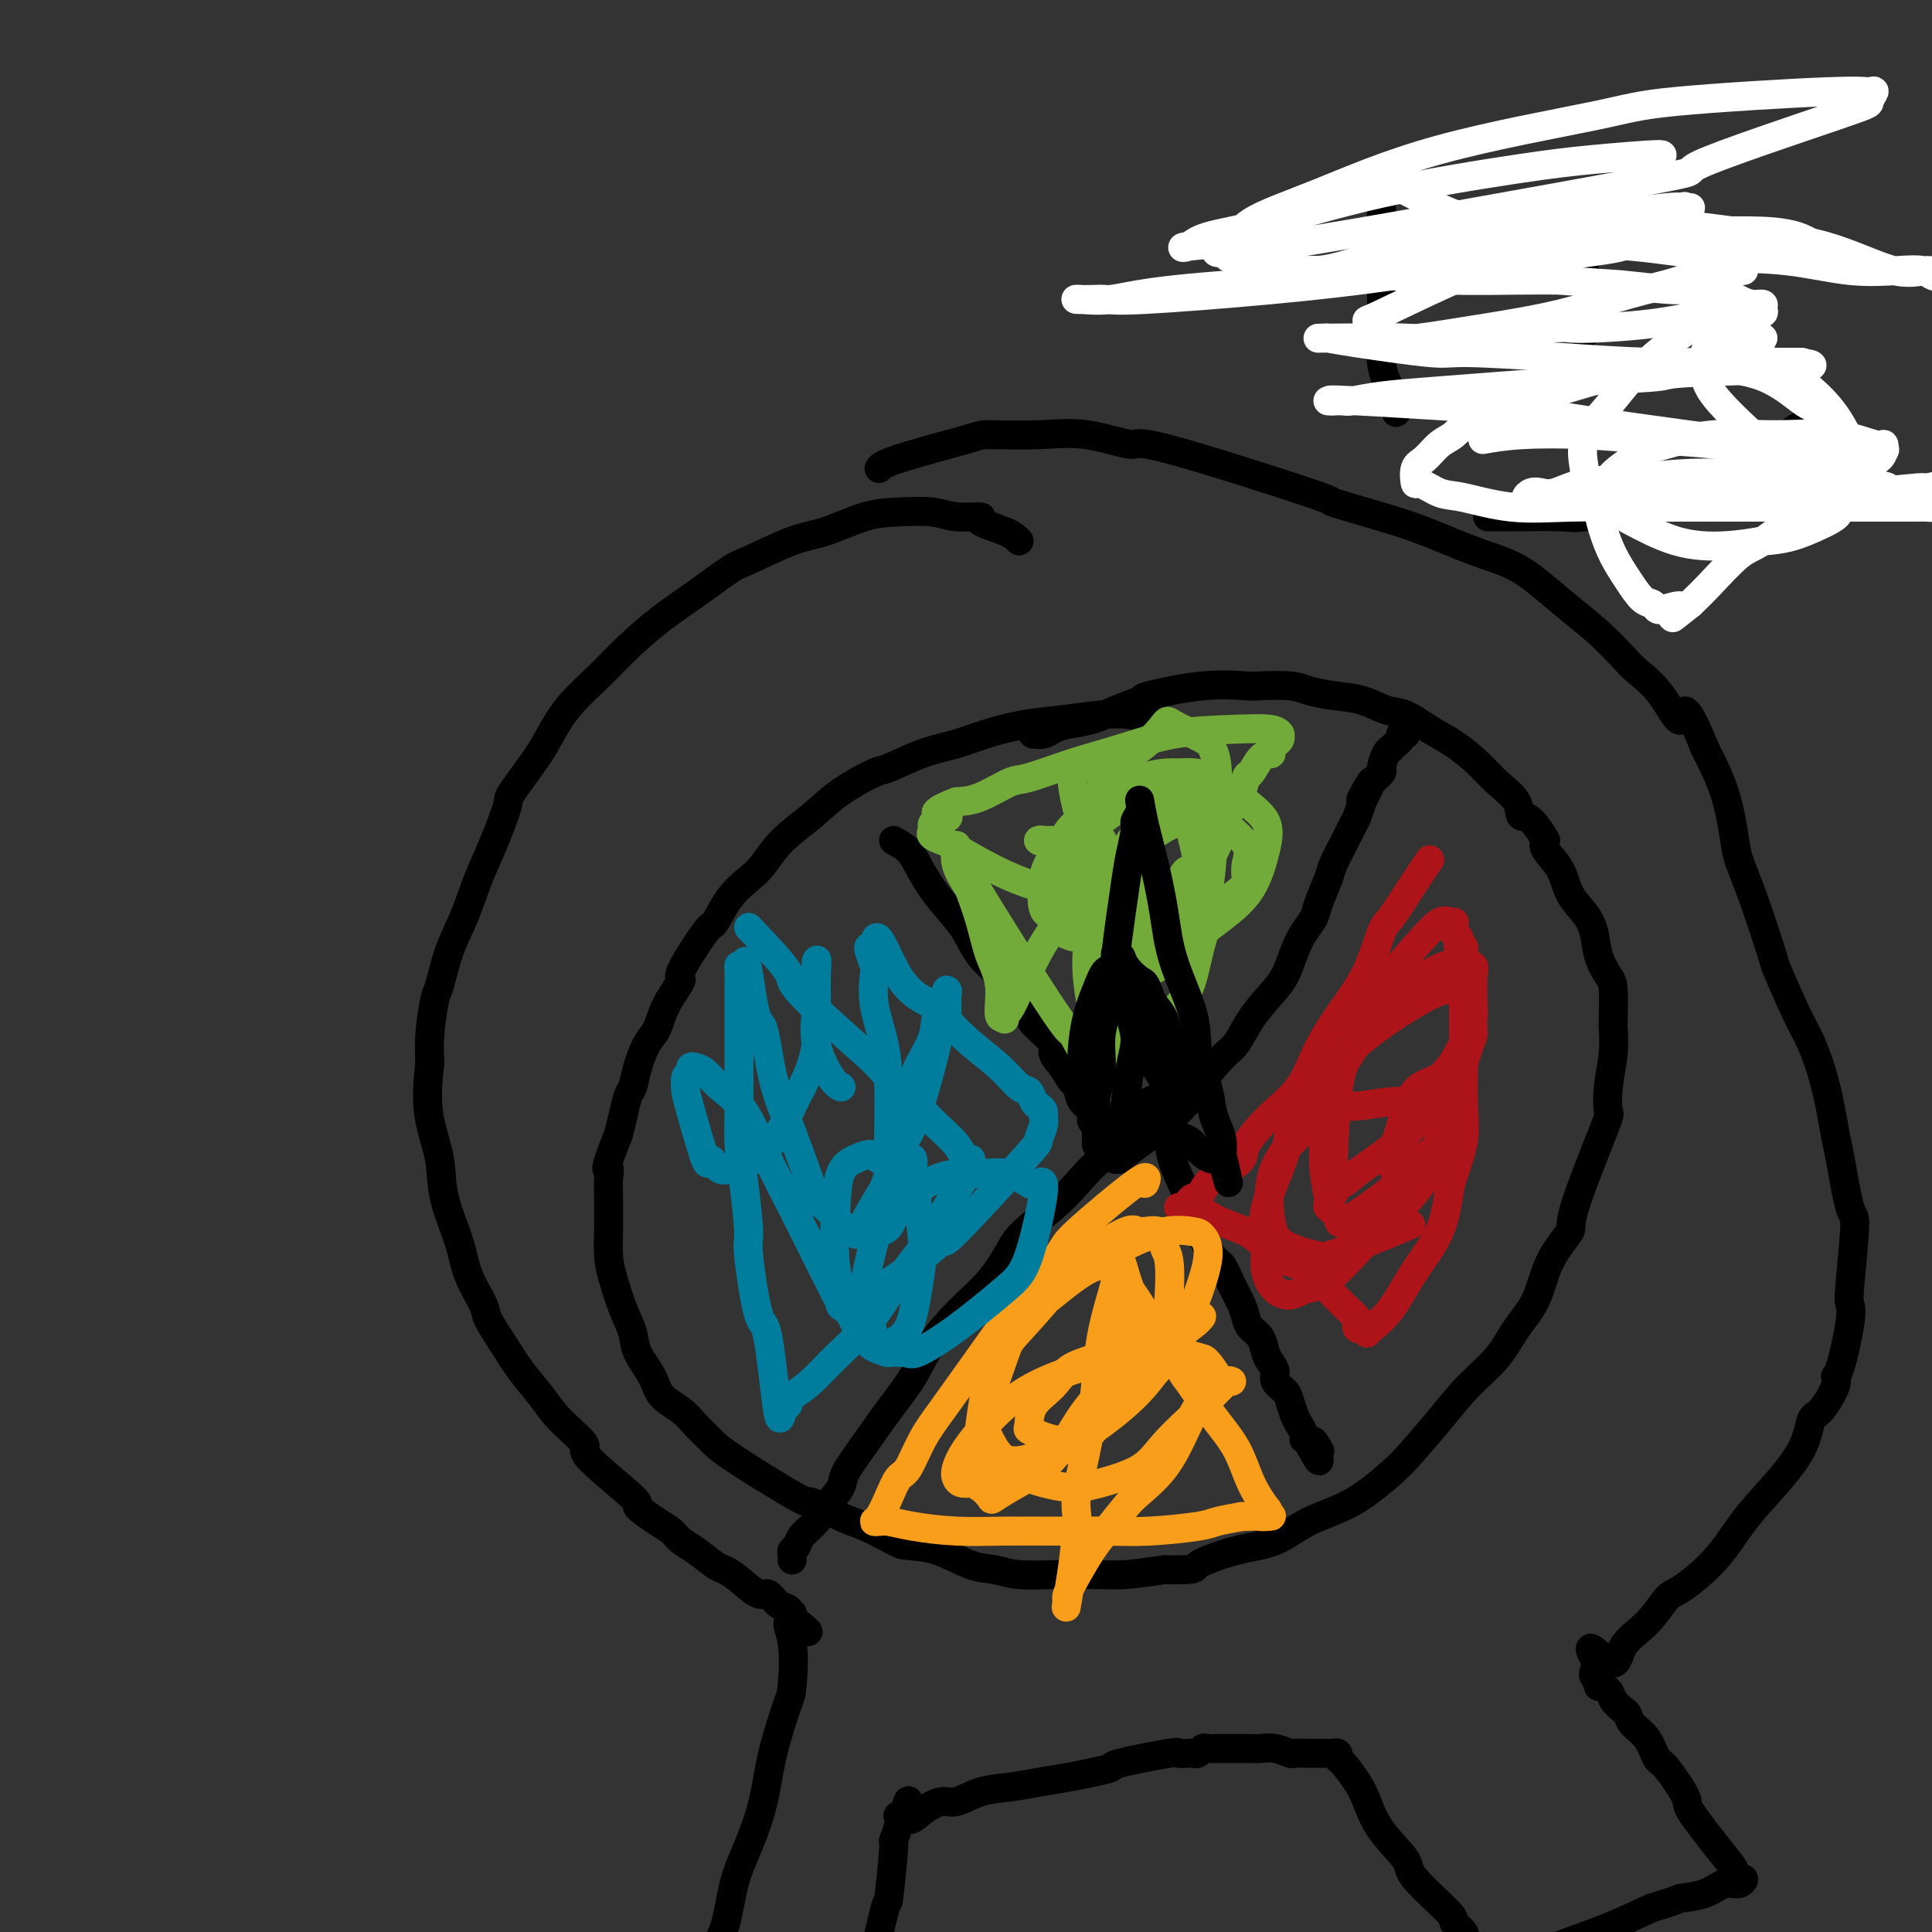 <svg viewBox='0 0 400 400' version='1.1' xmlns='http://www.w3.org/2000/svg' xmlns:xlink='http://www.w3.org/1999/xlink'><rect x="0" y="0" width="400" height="400" fill="#333333" stroke="none"/><g fill='none' stroke='#000000' stroke-width='6' stroke-linecap='round' stroke-linejoin='round'><path d='M241,150c-1.211,-0.451 -2.422,-0.902 -3,-1c-0.578,-0.098 -0.525,0.158 -1,0c-0.475,-0.158 -1.480,-0.730 -3,-1c-1.520,-0.270 -3.556,-0.238 -6,0c-2.444,0.238 -5.298,0.681 -8,1c-2.702,0.319 -5.253,0.513 -8,1c-2.747,0.487 -5.690,1.266 -8,2c-2.310,0.734 -3.985,1.423 -6,2c-2.015,0.577 -4.368,1.041 -7,2c-2.632,0.959 -5.544,2.411 -7,3c-1.456,0.589 -1.457,0.314 -3,1c-1.543,0.686 -4.628,2.332 -7,4c-2.372,1.668 -4.031,3.357 -6,5c-1.969,1.643 -4.247,3.240 -6,5c-1.753,1.760 -2.980,3.683 -4,5c-1.020,1.317 -1.834,2.028 -3,3c-1.166,0.972 -2.684,2.204 -4,4c-1.316,1.796 -2.429,4.156 -3,5c-0.571,0.844 -0.600,0.173 -2,2c-1.400,1.827 -4.171,6.153 -5,8c-0.829,1.847 0.283,1.214 0,2c-0.283,0.786 -1.959,2.991 -3,5c-1.041,2.009 -1.445,3.821 -2,5c-0.555,1.179 -1.262,1.725 -2,3c-0.738,1.275 -1.507,3.278 -2,5c-0.493,1.722 -0.709,3.163 -1,4c-0.291,0.837 -0.655,1.072 -1,2c-0.345,0.928 -0.670,2.551 -1,4c-0.330,1.449 -0.665,2.725 -1,4'/><path d='M128,235c-3.238,8.021 -2.331,7.073 -2,7c0.331,-0.073 0.088,0.728 0,2c-0.088,1.272 -0.021,3.017 0,5c0.021,1.983 -0.003,4.206 0,5c0.003,0.794 0.032,0.158 0,1c-0.032,0.842 -0.127,3.161 0,5c0.127,1.839 0.475,3.198 1,5c0.525,1.802 1.227,4.047 2,6c0.773,1.953 1.617,3.614 2,5c0.383,1.386 0.304,2.495 1,4c0.696,1.505 2.168,3.404 3,5c0.832,1.596 1.024,2.890 2,4c0.976,1.110 2.736,2.036 4,3c1.264,0.964 2.032,1.965 3,3c0.968,1.035 2.135,2.105 3,3c0.865,0.895 1.429,1.614 5,4c3.571,2.386 10.151,6.440 13,8c2.849,1.560 1.968,0.628 3,1c1.032,0.372 3.978,2.048 6,3c2.022,0.952 3.121,1.180 5,2c1.879,0.820 4.540,2.233 6,3c1.460,0.767 1.720,0.889 3,1c1.280,0.111 3.579,0.212 6,1c2.421,0.788 4.963,2.264 7,3c2.037,0.736 3.569,0.733 5,1c1.431,0.267 2.760,0.804 5,1c2.240,0.196 5.390,0.050 7,0c1.610,-0.050 1.679,-0.003 3,0c1.321,0.003 3.894,-0.038 6,0c2.106,0.038 3.745,0.154 6,0c2.255,-0.154 5.128,-0.577 8,-1'/><path d='M241,325c7.396,0.092 5.885,-0.177 7,-1c1.115,-0.823 4.854,-2.198 8,-3c3.146,-0.802 5.697,-1.030 8,-2c2.303,-0.970 4.358,-2.683 7,-4c2.642,-1.317 5.870,-2.237 9,-4c3.130,-1.763 6.161,-4.367 8,-6c1.839,-1.633 2.487,-2.294 4,-4c1.513,-1.706 3.893,-4.455 6,-7c2.107,-2.545 3.941,-4.885 6,-7c2.059,-2.115 4.343,-4.007 6,-6c1.657,-1.993 2.687,-4.089 4,-6c1.313,-1.911 2.909,-3.637 4,-6c1.091,-2.363 1.676,-5.362 3,-8c1.324,-2.638 3.387,-4.916 4,-6c0.613,-1.084 -0.224,-0.974 1,-5c1.224,-4.026 4.510,-12.190 6,-16c1.490,-3.810 1.184,-3.268 1,-4c-0.184,-0.732 -0.245,-2.738 0,-5c0.245,-2.262 0.796,-4.779 1,-7c0.204,-2.221 0.062,-4.147 0,-5c-0.062,-0.853 -0.043,-0.633 0,-2c0.043,-1.367 0.112,-4.322 0,-6c-0.112,-1.678 -0.404,-2.079 -1,-3c-0.596,-0.921 -1.495,-2.364 -2,-4c-0.505,-1.636 -0.616,-3.467 -1,-5c-0.384,-1.533 -1.042,-2.767 -2,-4c-0.958,-1.233 -2.215,-2.465 -3,-4c-0.785,-1.535 -1.096,-3.375 -2,-5c-0.904,-1.625 -2.401,-3.036 -3,-4c-0.599,-0.964 -0.299,-1.482 0,-2'/><path d='M320,174c-3.290,-5.798 -4.514,-4.792 -5,-5c-0.486,-0.208 -0.232,-1.630 -1,-3c-0.768,-1.370 -2.558,-2.690 -4,-4c-1.442,-1.310 -2.538,-2.612 -4,-4c-1.462,-1.388 -3.292,-2.862 -5,-4c-1.708,-1.138 -3.295,-1.940 -5,-3c-1.705,-1.060 -3.527,-2.378 -5,-3c-1.473,-0.622 -2.596,-0.549 -4,-1c-1.404,-0.451 -3.087,-1.427 -5,-2c-1.913,-0.573 -4.055,-0.741 -6,-1c-1.945,-0.259 -3.693,-0.607 -5,-1c-1.307,-0.393 -2.173,-0.830 -4,-1c-1.827,-0.170 -4.615,-0.071 -6,0c-1.385,0.071 -1.367,0.116 -3,0c-1.633,-0.116 -4.918,-0.392 -9,0c-4.082,0.392 -8.963,1.453 -11,2c-2.037,0.547 -1.231,0.580 -2,1c-0.769,0.420 -3.112,1.227 -5,2c-1.888,0.773 -3.322,1.514 -5,2c-1.678,0.486 -3.599,0.719 -5,1c-1.401,0.281 -2.283,0.611 -3,1c-0.717,0.389 -1.270,0.835 -2,1c-0.730,0.165 -1.637,0.047 -2,0c-0.363,-0.047 -0.181,-0.024 0,0'/><path d='M185,174c1.105,0.623 2.211,1.246 3,2c0.789,0.754 1.263,1.640 2,3c0.737,1.360 1.737,3.196 3,5c1.263,1.804 2.788,3.577 4,5c1.212,1.423 2.112,2.497 3,4c0.888,1.503 1.765,3.436 3,5c1.235,1.564 2.830,2.758 4,4c1.170,1.242 1.916,2.530 3,4c1.084,1.470 2.506,3.120 3,4c0.494,0.880 0.058,0.989 1,2c0.942,1.011 3.261,2.923 4,4c0.739,1.077 -0.102,1.318 0,2c0.102,0.682 1.145,1.807 2,3c0.855,1.193 1.520,2.456 2,3c0.480,0.544 0.774,0.369 1,1c0.226,0.631 0.386,2.067 1,3c0.614,0.933 1.684,1.363 2,2c0.316,0.637 -0.123,1.480 0,2c0.123,0.520 0.807,0.716 1,1c0.193,0.284 -0.106,0.654 0,1c0.106,0.346 0.617,0.667 1,1c0.383,0.333 0.639,0.677 1,1c0.361,0.323 0.828,0.625 1,1c0.172,0.375 0.049,0.821 0,1c-0.049,0.179 -0.025,0.089 0,0'/><path d='M230,238c2.084,3.359 1.294,0.757 1,0c-0.294,-0.757 -0.092,0.332 0,1c0.092,0.668 0.074,0.917 0,1c-0.074,0.083 -0.205,0.000 0,0c0.205,-0.000 0.745,0.081 1,0c0.255,-0.081 0.225,-0.325 1,-1c0.775,-0.675 2.353,-1.781 4,-3c1.647,-1.219 3.361,-2.551 5,-4c1.639,-1.449 3.204,-3.016 4,-4c0.796,-0.984 0.825,-1.386 2,-3c1.175,-1.614 3.498,-4.440 5,-6c1.502,-1.560 2.184,-1.855 3,-3c0.816,-1.145 1.765,-3.139 3,-5c1.235,-1.861 2.755,-3.590 4,-5c1.245,-1.410 2.216,-2.500 3,-4c0.784,-1.500 1.380,-3.410 2,-5c0.620,-1.590 1.265,-2.861 2,-4c0.735,-1.139 1.562,-2.145 2,-3c0.438,-0.855 0.488,-1.560 1,-3c0.512,-1.440 1.485,-3.617 2,-5c0.515,-1.383 0.572,-1.973 1,-3c0.428,-1.027 1.228,-2.492 2,-4c0.772,-1.508 1.515,-3.060 2,-4c0.485,-0.940 0.710,-1.269 1,-2c0.290,-0.731 0.645,-1.866 1,-3'/><path d='M282,166c3.969,-7.925 0.891,-2.737 0,-1c-0.891,1.737 0.405,0.024 1,-1c0.595,-1.024 0.489,-1.361 1,-2c0.511,-0.639 1.639,-1.582 2,-2c0.361,-0.418 -0.044,-0.311 0,-1c0.044,-0.689 0.538,-2.173 1,-3c0.462,-0.827 0.893,-0.996 1,-1c0.107,-0.004 -0.111,0.157 0,0c0.111,-0.157 0.552,-0.630 1,-1c0.448,-0.370 0.905,-0.635 1,-1c0.095,-0.365 -0.170,-0.830 0,-1c0.170,-0.170 0.777,-0.046 1,0c0.223,0.046 0.064,0.013 0,0c-0.064,-0.013 -0.032,-0.007 0,0'/><path d='M231,240c-0.810,-0.449 -1.619,-0.899 -3,0c-1.381,0.899 -3.333,3.145 -5,5c-1.667,1.855 -3.049,3.319 -5,5c-1.951,1.681 -4.472,3.578 -6,5c-1.528,1.422 -2.063,2.370 -3,4c-0.937,1.630 -2.276,3.942 -4,6c-1.724,2.058 -3.832,3.861 -6,6c-2.168,2.139 -4.396,4.614 -6,7c-1.604,2.386 -2.585,4.682 -4,7c-1.415,2.318 -3.265,4.658 -5,7c-1.735,2.342 -3.356,4.685 -5,7c-1.644,2.315 -3.313,4.602 -4,6c-0.687,1.398 -0.393,1.908 -1,3c-0.607,1.092 -2.114,2.765 -3,4c-0.886,1.235 -1.152,2.032 -2,3c-0.848,0.968 -2.280,2.105 -3,3c-0.720,0.895 -0.729,1.546 -1,2c-0.271,0.454 -0.805,0.709 -1,1c-0.195,0.291 -0.053,0.617 0,1c0.053,0.383 0.015,0.824 0,1c-0.015,0.176 -0.008,0.088 0,0'/><path d='M242,234c-0.033,0.455 -0.066,0.910 0,2c0.066,1.090 0.230,2.814 1,5c0.770,2.186 2.145,4.832 3,7c0.855,2.168 1.188,3.858 2,6c0.812,2.142 2.102,4.738 3,6c0.898,1.262 1.406,1.192 2,2c0.594,0.808 1.276,2.495 2,4c0.724,1.505 1.489,2.830 2,4c0.511,1.170 0.766,2.186 1,3c0.234,0.814 0.445,1.425 1,2c0.555,0.575 1.453,1.112 2,2c0.547,0.888 0.742,2.125 1,3c0.258,0.875 0.580,1.388 1,2c0.420,0.612 0.939,1.322 1,2c0.061,0.678 -0.335,1.322 0,2c0.335,0.678 1.400,1.389 2,2c0.600,0.611 0.734,1.120 1,2c0.266,0.880 0.663,2.130 1,3c0.337,0.870 0.612,1.361 1,2c0.388,0.639 0.888,1.425 1,2c0.112,0.575 -0.166,0.938 0,1c0.166,0.062 0.775,-0.175 1,0c0.225,0.175 0.064,0.764 0,1c-0.064,0.236 -0.032,0.118 0,0'/><path d='M271,299c3.726,6.905 1.542,1.667 1,0c-0.542,-1.667 0.560,0.238 1,1c0.440,0.762 0.220,0.381 0,0'/></g>
<g fill='none' stroke='#73AB3A' stroke-width='6' stroke-linecap='round' stroke-linejoin='round'><path d='M225,159c-0.680,-0.056 -1.361,-0.112 -2,0c-0.639,0.112 -1.238,0.393 -1,3c0.238,2.607 1.313,7.540 3,11c1.687,3.460 3.984,5.446 5,7c1.016,1.554 0.749,2.674 2,4c1.251,1.326 4.020,2.857 6,4c1.980,1.143 3.172,1.898 5,2c1.828,0.102 4.293,-0.450 6,-1c1.707,-0.550 2.658,-1.097 4,-2c1.342,-0.903 3.077,-2.162 4,-3c0.923,-0.838 1.034,-1.255 1,-2c-0.034,-0.745 -0.212,-1.816 0,-3c0.212,-1.184 0.815,-2.479 0,-4c-0.815,-1.521 -3.048,-3.268 -5,-5c-1.952,-1.732 -3.623,-3.450 -6,-4c-2.377,-0.550 -5.459,0.068 -8,0c-2.541,-0.068 -4.541,-0.822 -7,0c-2.459,0.822 -5.379,3.219 -7,4c-1.621,0.781 -1.945,-0.053 -3,1c-1.055,1.053 -2.841,3.991 -4,6c-1.159,2.009 -1.690,3.087 -2,5c-0.310,1.913 -0.400,4.662 0,6c0.400,1.338 1.289,1.265 2,2c0.711,0.735 1.242,2.280 2,3c0.758,0.720 1.743,0.617 3,1c1.257,0.383 2.788,1.252 5,1c2.212,-0.252 5.106,-1.626 8,-3'/><path d='M236,192c4.235,-1.941 8.322,-5.795 11,-9c2.678,-3.205 3.948,-5.763 5,-8c1.052,-2.237 1.887,-4.154 2,-6c0.113,-1.846 -0.497,-3.619 -1,-5c-0.503,-1.381 -0.900,-2.368 -2,-3c-1.100,-0.632 -2.902,-0.910 -4,-1c-1.098,-0.090 -1.491,0.006 -3,0c-1.509,-0.006 -4.135,-0.115 -7,1c-2.865,1.115 -5.968,3.452 -8,6c-2.032,2.548 -2.992,5.306 -4,8c-1.008,2.694 -2.063,5.324 -2,8c0.063,2.676 1.244,5.397 2,7c0.756,1.603 1.088,2.086 2,3c0.912,0.914 2.405,2.258 4,3c1.595,0.742 3.291,0.880 5,1c1.709,0.120 3.431,0.221 5,0c1.569,-0.221 2.984,-0.764 5,-2c2.016,-1.236 4.632,-3.164 7,-5c2.368,-1.836 4.489,-3.580 6,-6c1.511,-2.420 2.411,-5.515 3,-8c0.589,-2.485 0.868,-4.361 0,-6c-0.868,-1.639 -2.881,-3.043 -4,-4c-1.119,-0.957 -1.344,-1.469 -3,-2c-1.656,-0.531 -4.742,-1.082 -8,-1c-3.258,0.082 -6.689,0.795 -10,2c-3.311,1.205 -6.503,2.900 -9,5c-2.497,2.100 -4.298,4.604 -6,7c-1.702,2.396 -3.304,4.684 -4,7c-0.696,2.316 -0.484,4.662 0,6c0.484,1.338 1.242,1.669 2,2'/><path d='M220,192c0.824,1.743 1.885,2.101 3,2c1.115,-0.101 2.284,-0.662 3,0c0.716,0.662 0.977,2.547 5,0c4.023,-2.547 11.807,-9.526 15,-13c3.193,-3.474 1.796,-3.443 2,-5c0.204,-1.557 2.009,-4.700 3,-8c0.991,-3.300 1.169,-6.755 1,-9c-0.169,-2.245 -0.684,-3.280 -1,-4c-0.316,-0.720 -0.432,-1.126 -2,-2c-1.568,-0.874 -4.589,-2.218 -6,-3c-1.411,-0.782 -1.214,-1.003 -2,0c-0.786,1.003 -2.557,3.229 -5,5c-2.443,1.771 -5.558,3.087 -8,8c-2.442,4.913 -4.210,13.422 -5,17c-0.790,3.578 -0.601,2.226 0,4c0.601,1.774 1.613,6.673 2,9c0.387,2.327 0.149,2.082 1,3c0.851,0.918 2.790,2.998 4,4c1.210,1.002 1.690,0.926 3,1c1.310,0.074 3.451,0.296 5,0c1.549,-0.296 2.507,-1.112 4,-3c1.493,-1.888 3.522,-4.848 5,-7c1.478,-2.152 2.404,-3.498 3,-6c0.596,-2.502 0.861,-6.162 1,-8c0.139,-1.838 0.150,-1.854 0,-3c-0.150,-1.146 -0.463,-3.420 -1,-5c-0.537,-1.580 -1.298,-2.464 -2,-3c-0.702,-0.536 -1.343,-0.725 -3,0c-1.657,0.725 -4.328,2.362 -7,4'/><path d='M238,170c-2.613,1.771 -4.147,4.198 -6,7c-1.853,2.802 -4.025,5.978 -5,8c-0.975,2.022 -0.754,2.890 -1,5c-0.246,2.110 -0.957,5.460 -1,9c-0.043,3.540 0.584,7.269 1,9c0.416,1.731 0.620,1.465 1,2c0.380,0.535 0.935,1.871 2,3c1.065,1.129 2.641,2.052 4,2c1.359,-0.052 2.500,-1.080 4,-2c1.500,-0.920 3.357,-1.734 5,-3c1.643,-1.266 3.070,-2.984 4,-5c0.930,-2.016 1.361,-4.328 2,-7c0.639,-2.672 1.486,-5.703 2,-7c0.514,-1.297 0.695,-0.859 0,-4c-0.695,-3.141 -2.268,-9.861 -3,-13c-0.732,-3.139 -0.625,-2.699 -1,-3c-0.375,-0.301 -1.234,-1.345 -4,0c-2.766,1.345 -7.441,5.079 -10,7c-2.559,1.921 -3.004,2.028 -5,4c-1.996,1.972 -5.544,5.810 -8,9c-2.456,3.190 -3.821,5.734 -5,8c-1.179,2.266 -2.172,4.254 -3,6c-0.828,1.746 -1.490,3.250 -2,4c-0.510,0.750 -0.869,0.748 -1,1c-0.131,0.252 -0.035,0.760 0,1c0.035,0.240 0.010,0.211 0,0c-0.010,-0.211 -0.005,-0.606 0,-1'/><path d='M208,210c-1.831,2.143 -0.909,-2.001 -1,-5c-0.091,-2.999 -1.195,-4.854 -2,-7c-0.805,-2.146 -1.312,-4.583 -2,-7c-0.688,-2.417 -1.557,-4.814 -2,-6c-0.443,-1.186 -0.459,-1.160 -1,-2c-0.541,-0.840 -1.608,-2.546 -2,-4c-0.392,-1.454 -0.110,-2.656 0,-3c0.110,-0.344 0.048,0.170 0,0c-0.048,-0.170 -0.083,-1.026 0,-1c0.083,0.026 0.282,0.932 0,1c-0.282,0.068 -1.046,-0.704 3,6c4.046,6.704 12.902,20.884 17,27c4.098,6.116 3.437,4.168 4,5c0.563,0.832 2.351,4.443 4,7c1.649,2.557 3.160,4.058 4,5c0.840,0.942 1.010,1.325 1,2c-0.010,0.675 -0.199,1.642 0,2c0.199,0.358 0.785,0.106 1,0c0.215,-0.106 0.059,-0.066 0,0c-0.059,0.066 -0.020,0.158 0,0c0.020,-0.158 0.021,-0.566 0,-2c-0.021,-1.434 -0.063,-3.893 0,-6c0.063,-2.107 0.229,-3.863 1,-7c0.771,-3.137 2.145,-7.655 3,-10c0.855,-2.345 1.192,-2.516 2,-4c0.808,-1.484 2.088,-4.281 3,-7c0.912,-2.719 1.456,-5.359 2,-8'/><path d='M243,186c2.593,-7.833 3.075,-5.417 4,-6c0.925,-0.583 2.292,-4.167 4,-7c1.708,-2.833 3.758,-4.917 5,-7c1.242,-2.083 1.678,-4.165 2,-5c0.322,-0.835 0.530,-0.423 1,-1c0.470,-0.577 1.200,-2.144 2,-3c0.800,-0.856 1.668,-1.003 2,-1c0.332,0.003 0.127,0.154 0,0c-0.127,-0.154 -0.177,-0.615 0,-1c0.177,-0.385 0.581,-0.695 1,-1c0.419,-0.305 0.852,-0.604 1,-1c0.148,-0.396 0.011,-0.889 0,-1c-0.011,-0.111 0.104,0.162 0,0c-0.104,-0.162 -0.428,-0.757 -2,-1c-1.572,-0.243 -4.392,-0.135 -8,0c-3.608,0.135 -8.003,0.296 -12,1c-3.997,0.704 -7.597,1.950 -11,3c-3.403,1.050 -6.608,1.903 -10,3c-3.392,1.097 -6.971,2.438 -9,3c-2.029,0.562 -2.508,0.344 -4,1c-1.492,0.656 -3.998,2.188 -6,3c-2.002,0.812 -3.501,0.906 -5,1'/><path d='M198,166c-7.310,2.797 -3.085,2.791 -2,3c1.085,0.209 -0.970,0.634 -2,1c-1.030,0.366 -1.034,0.673 -1,1c0.034,0.327 0.105,0.674 0,1c-0.105,0.326 -0.388,0.633 0,1c0.388,0.367 1.445,0.796 2,1c0.555,0.204 0.607,0.184 2,1c1.393,0.816 4.129,2.467 7,4c2.871,1.533 5.879,2.946 9,4c3.121,1.054 6.354,1.747 9,3c2.646,1.253 4.705,3.064 7,4c2.295,0.936 4.826,0.996 6,1c1.174,0.004 0.993,-0.050 2,0c1.007,0.050 3.204,0.203 4,0c0.796,-0.203 0.193,-0.761 0,-1c-0.193,-0.239 0.026,-0.159 0,-1c-0.026,-0.841 -0.295,-2.604 -1,-4c-0.705,-1.396 -1.844,-2.427 -4,-4c-2.156,-1.573 -5.327,-3.690 -8,-5c-2.673,-1.310 -4.846,-1.815 -6,-2c-1.154,-0.185 -1.288,-0.051 -2,0c-0.712,0.051 -2.003,0.017 -3,0c-0.997,-0.017 -1.701,-0.018 -2,0c-0.299,0.018 -0.192,0.054 0,0c0.192,-0.054 0.469,-0.197 1,0c0.531,0.197 1.318,0.733 3,1c1.682,0.267 4.261,0.264 6,0c1.739,-0.264 2.640,-0.790 3,-1c0.360,-0.210 0.180,-0.105 0,0'/></g>
<g fill='none' stroke='#AD1419' stroke-width='6' stroke-linecap='round' stroke-linejoin='round'><path d='M296,178c-1.282,1.896 -2.565,3.792 -4,6c-1.435,2.208 -3.024,4.727 -4,6c-0.976,1.273 -1.340,1.302 -2,3c-0.660,1.698 -1.616,5.067 -3,8c-1.384,2.933 -3.195,5.429 -5,8c-1.805,2.571 -3.605,5.215 -5,8c-1.395,2.785 -2.386,5.709 -4,8c-1.614,2.291 -3.850,3.949 -6,6c-2.150,2.051 -4.215,4.494 -5,6c-0.785,1.506 -0.290,2.073 -1,3c-0.710,0.927 -2.624,2.213 -4,3c-1.376,0.787 -2.214,1.076 -3,2c-0.786,0.924 -1.522,2.482 -2,3c-0.478,0.518 -0.700,-0.004 -1,0c-0.300,0.004 -0.679,0.535 -1,1c-0.321,0.465 -0.583,0.864 -1,1c-0.417,0.136 -0.987,0.011 -1,0c-0.013,-0.011 0.533,0.094 1,0c0.467,-0.094 0.857,-0.386 2,0c1.143,0.386 3.038,1.450 4,2c0.962,0.550 0.989,0.586 2,1c1.011,0.414 3.005,1.207 5,2'/><path d='M258,255c3.121,1.822 4.423,3.879 6,5c1.577,1.121 3.430,1.308 5,2c1.570,0.692 2.859,1.891 4,3c1.141,1.109 2.134,2.128 3,3c0.866,0.872 1.604,1.596 2,2c0.396,0.404 0.449,0.487 1,1c0.551,0.513 1.602,1.457 2,2c0.398,0.543 0.145,0.685 0,1c-0.145,0.315 -0.183,0.803 0,1c0.183,0.197 0.586,0.104 1,0c0.414,-0.104 0.840,-0.219 1,0c0.160,0.219 0.053,0.770 0,1c-0.053,0.230 -0.054,0.137 0,0c0.054,-0.137 0.161,-0.320 1,-1c0.839,-0.680 2.409,-1.859 4,-4c1.591,-2.141 3.204,-5.246 5,-8c1.796,-2.754 3.773,-5.156 5,-8c1.227,-2.844 1.702,-6.128 2,-8c0.298,-1.872 0.420,-2.331 1,-4c0.580,-1.669 1.620,-4.549 2,-7c0.380,-2.451 0.102,-4.474 0,-7c-0.102,-2.526 -0.027,-5.555 0,-8c0.027,-2.445 0.007,-4.305 0,-6c-0.007,-1.695 -0.002,-3.226 0,-5c0.002,-1.774 0.001,-3.793 0,-5c-0.001,-1.207 -0.000,-1.604 0,-2'/><path d='M303,203c0.004,-5.984 0.015,-4.444 0,-4c-0.015,0.444 -0.056,-0.210 0,-1c0.056,-0.790 0.207,-1.718 0,-2c-0.207,-0.282 -0.774,0.083 -1,0c-0.226,-0.083 -0.113,-0.613 0,-1c0.113,-0.387 0.226,-0.629 0,-1c-0.226,-0.371 -0.792,-0.870 -1,-1c-0.208,-0.130 -0.060,0.108 0,0c0.060,-0.108 0.031,-0.564 0,-1c-0.031,-0.436 -0.065,-0.852 0,-1c0.065,-0.148 0.228,-0.027 0,0c-0.228,0.027 -0.848,-0.040 -1,0c-0.152,0.040 0.165,0.186 0,0c-0.165,-0.186 -0.813,-0.703 -2,0c-1.187,0.703 -2.913,2.626 -5,5c-2.087,2.374 -4.536,5.198 -6,7c-1.464,1.802 -1.944,2.583 -3,5c-1.056,2.417 -2.688,6.471 -4,9c-1.312,2.529 -2.306,3.533 -3,9c-0.694,5.467 -1.090,15.398 -1,19c0.090,3.602 0.666,0.876 1,0c0.334,-0.876 0.427,0.100 1,0c0.573,-0.100 1.628,-1.274 4,-3c2.372,-1.726 6.062,-4.003 9,-7c2.938,-2.997 5.125,-6.713 7,-10c1.875,-3.287 3.437,-6.143 5,-9'/><path d='M303,216c2.316,-4.421 2.105,-5.973 2,-8c-0.105,-2.027 -0.103,-4.528 0,-6c0.103,-1.472 0.307,-1.914 0,-2c-0.307,-0.086 -1.126,0.182 -2,0c-0.874,-0.182 -1.802,-0.816 -4,0c-2.198,0.816 -5.666,3.082 -9,6c-3.334,2.918 -6.535,6.487 -9,10c-2.465,3.513 -4.193,6.968 -5,9c-0.807,2.032 -0.691,2.640 -1,5c-0.309,2.360 -1.042,6.470 -1,10c0.042,3.530 0.857,6.479 1,8c0.143,1.521 -0.388,1.614 0,2c0.388,0.386 1.693,1.067 2,2c0.307,0.933 -0.386,2.120 3,0c3.386,-2.120 10.851,-7.546 15,-12c4.149,-4.454 4.981,-7.935 6,-12c1.019,-4.065 2.225,-8.713 3,-11c0.775,-2.287 1.120,-2.212 1,-4c-0.120,-1.788 -0.705,-5.438 -1,-7c-0.295,-1.562 -0.301,-1.037 -1,-1c-0.699,0.037 -2.092,-0.415 -4,0c-1.908,0.415 -4.330,1.698 -8,4c-3.670,2.302 -8.587,5.622 -13,10c-4.413,4.378 -8.323,9.815 -10,13c-1.677,3.185 -1.123,4.118 -2,7c-0.877,2.882 -3.185,7.714 -4,11c-0.815,3.286 -0.136,5.025 0,7c0.136,1.975 -0.271,4.186 0,6c0.271,1.814 1.220,3.233 2,4c0.780,0.767 1.390,0.884 2,1'/><path d='M266,268c1.318,0.569 2.614,-0.507 4,-1c1.386,-0.493 2.861,-0.403 5,-2c2.139,-1.597 4.941,-4.881 8,-8c3.059,-3.119 6.376,-6.072 9,-9c2.624,-2.928 4.557,-5.832 6,-9c1.443,-3.168 2.398,-6.602 3,-9c0.602,-2.398 0.851,-3.761 1,-5c0.149,-1.239 0.199,-2.355 0,-3c-0.199,-0.645 -0.646,-0.819 -1,-1c-0.354,-0.181 -0.614,-0.369 -1,0c-0.386,0.369 -0.900,1.296 -2,2c-1.100,0.704 -2.788,1.186 -4,2c-1.212,0.814 -1.948,1.959 -3,5c-1.052,3.041 -2.418,7.977 -3,10c-0.582,2.023 -0.378,1.133 0,1c0.378,-0.133 0.929,0.490 1,1c0.071,0.510 -0.339,0.907 0,1c0.339,0.093 1.426,-0.116 2,0c0.574,0.116 0.633,0.558 1,0c0.367,-0.558 1.040,-2.116 2,-3c0.960,-0.884 2.205,-1.094 3,-2c0.795,-0.906 1.138,-2.507 1,-4c-0.138,-1.493 -0.757,-2.877 -2,-4c-1.243,-1.123 -3.111,-1.983 -6,-2c-2.889,-0.017 -6.799,0.810 -9,1c-2.201,0.190 -2.692,-0.256 -5,1c-2.308,1.256 -6.433,4.213 -9,7c-2.567,2.787 -3.576,5.404 -4,8c-0.424,2.596 -0.264,5.170 0,7c0.264,1.830 0.632,2.915 1,4'/><path d='M264,256c2.126,2.592 6.943,3.573 9,4c2.057,0.427 1.356,0.300 2,0c0.644,-0.300 2.635,-0.773 6,-2c3.365,-1.227 8.104,-3.208 10,-4c1.896,-0.792 0.948,-0.396 0,0'/></g>
<g fill='none' stroke='#F99E1B' stroke-width='6' stroke-linecap='round' stroke-linejoin='round'><path d='M237,245c0.447,-1.048 0.893,-2.096 -2,0c-2.893,2.096 -9.126,7.335 -12,10c-2.874,2.665 -2.390,2.757 -4,5c-1.610,2.243 -5.316,6.639 -8,10c-2.684,3.361 -4.347,5.689 -6,8c-1.653,2.311 -3.296,4.606 -5,7c-1.704,2.394 -3.467,4.887 -5,7c-1.533,2.113 -2.834,3.844 -4,6c-1.166,2.156 -2.198,4.735 -3,6c-0.802,1.265 -1.375,1.215 -2,2c-0.625,0.785 -1.302,2.406 -2,4c-0.698,1.594 -1.419,3.162 -2,4c-0.581,0.838 -1.023,0.946 -1,1c0.023,0.054 0.512,0.053 1,0c0.488,-0.053 0.975,-0.158 2,0c1.025,0.158 2.589,0.578 5,1c2.411,0.422 5.668,0.846 9,1c3.332,0.154 6.738,0.038 10,0c3.262,-0.038 6.380,0.001 10,0c3.620,-0.001 7.741,-0.042 11,0c3.259,0.042 5.657,0.166 9,0c3.343,-0.166 7.631,-0.622 10,-1c2.369,-0.378 2.820,-0.680 4,-1c1.180,-0.320 3.090,-0.660 5,-1'/><path d='M257,314c9.983,-0.404 5.442,0.084 4,0c-1.442,-0.084 0.217,-0.742 1,-1c0.783,-0.258 0.692,-0.116 0,-1c-0.692,-0.884 -1.986,-2.792 -3,-5c-1.014,-2.208 -1.750,-4.715 -3,-7c-1.250,-2.285 -3.014,-4.347 -5,-7c-1.986,-2.653 -4.196,-5.896 -5,-7c-0.804,-1.104 -0.204,-0.068 -2,-3c-1.796,-2.932 -5.988,-9.833 -8,-13c-2.012,-3.167 -1.845,-2.599 -2,-3c-0.155,-0.401 -0.631,-1.770 -1,-3c-0.369,-1.230 -0.632,-2.319 -1,-3c-0.368,-0.681 -0.841,-0.953 -1,-1c-0.159,-0.047 -0.005,0.131 0,0c0.005,-0.131 -0.140,-0.572 0,0c0.140,0.572 0.564,2.157 0,5c-0.564,2.843 -2.115,6.944 -3,12c-0.885,5.056 -1.103,11.067 -2,17c-0.897,5.933 -2.472,11.790 -3,15c-0.528,3.210 -0.008,3.774 0,6c0.008,2.226 -0.496,6.113 -1,10'/><path d='M222,325c-1.779,11.256 -1.228,7.396 -1,6c0.228,-1.396 0.132,-0.328 0,0c-0.132,0.328 -0.299,-0.083 0,-1c0.299,-0.917 1.064,-2.341 2,-4c0.936,-1.659 2.042,-3.554 3,-5c0.958,-1.446 1.768,-2.444 3,-4c1.232,-1.556 2.885,-3.672 4,-5c1.115,-1.328 1.692,-1.868 3,-3c1.308,-1.132 3.347,-2.854 5,-5c1.653,-2.146 2.920,-4.715 4,-7c1.080,-2.285 1.975,-4.285 3,-6c1.025,-1.715 2.181,-3.144 3,-4c0.819,-0.856 1.300,-1.140 1,-2c-0.300,-0.860 -1.382,-2.298 -2,-3c-0.618,-0.702 -0.772,-0.668 -2,-1c-1.228,-0.332 -3.529,-1.030 -7,-1c-3.471,0.030 -8.110,0.788 -13,2c-4.890,1.212 -10.029,2.877 -14,5c-3.971,2.123 -6.775,4.702 -9,7c-2.225,2.298 -3.873,4.315 -5,6c-1.127,1.685 -1.733,3.039 -2,4c-0.267,0.961 -0.194,1.531 0,2c0.194,0.469 0.508,0.838 1,1c0.492,0.162 1.162,0.117 3,0c1.838,-0.117 4.842,-0.304 9,-2c4.158,-1.696 9.468,-4.899 14,-8c4.532,-3.101 8.287,-6.099 11,-9c2.713,-2.901 4.384,-5.704 6,-8c1.616,-2.296 3.176,-4.085 4,-5c0.824,-0.915 0.912,-0.958 1,-1'/><path d='M247,274c3.487,-3.337 1.204,-0.178 -1,1c-2.204,1.178 -4.328,0.376 -7,1c-2.672,0.624 -5.893,2.675 -9,4c-3.107,1.325 -6.102,1.923 -8,3c-1.898,1.077 -2.699,2.631 -4,4c-1.301,1.369 -3.100,2.552 -4,4c-0.900,1.448 -0.900,3.160 -1,4c-0.100,0.840 -0.301,0.808 0,1c0.301,0.192 1.105,0.609 2,1c0.895,0.391 1.883,0.754 3,1c1.117,0.246 2.364,0.373 5,-1c2.636,-1.373 6.661,-4.245 10,-7c3.339,-2.755 5.991,-5.393 8,-8c2.009,-2.607 3.374,-5.184 5,-9c1.626,-3.816 3.513,-8.870 4,-12c0.487,-3.130 -0.426,-4.335 -1,-5c-0.574,-0.665 -0.807,-0.790 -2,-1c-1.193,-0.210 -3.345,-0.505 -6,0c-2.655,0.505 -5.813,1.810 -10,4c-4.187,2.190 -9.402,5.266 -12,7c-2.598,1.734 -2.579,2.127 -4,4c-1.421,1.873 -4.283,5.226 -6,8c-1.717,2.774 -2.287,4.971 -3,7c-0.713,2.029 -1.567,3.892 -2,6c-0.433,2.108 -0.445,4.463 0,6c0.445,1.537 1.346,2.257 2,3c0.654,0.743 1.061,1.508 2,2c0.939,0.492 2.411,0.712 5,0c2.589,-0.712 6.294,-2.356 10,-4'/><path d='M223,298c2.891,-0.775 2.618,-0.711 5,-4c2.382,-3.289 7.419,-9.929 10,-13c2.581,-3.071 2.706,-2.572 3,-4c0.294,-1.428 0.758,-4.784 1,-8c0.242,-3.216 0.261,-6.291 0,-8c-0.261,-1.709 -0.802,-2.050 -1,-3c-0.198,-0.950 -0.055,-2.509 -1,-3c-0.945,-0.491 -2.980,0.086 -4,0c-1.020,-0.086 -1.025,-0.835 -3,0c-1.975,0.835 -5.921,3.254 -9,6c-3.079,2.746 -5.293,5.820 -8,9c-2.707,3.180 -5.909,6.467 -8,9c-2.091,2.533 -3.072,4.313 -4,9c-0.928,4.687 -1.805,12.281 -2,16c-0.195,3.719 0.291,3.563 1,4c0.709,0.437 1.639,1.466 2,2c0.361,0.534 0.151,0.573 1,0c0.849,-0.573 2.757,-1.757 5,-3c2.243,-1.243 4.823,-2.544 7,-5c2.177,-2.456 3.953,-6.065 6,-9c2.047,-2.935 4.365,-5.195 6,-8c1.635,-2.805 2.588,-6.154 3,-9c0.412,-2.846 0.282,-5.189 0,-7c-0.282,-1.811 -0.717,-3.090 -1,-4c-0.283,-0.910 -0.416,-1.452 -1,-2c-0.584,-0.548 -1.621,-1.103 -3,-1c-1.379,0.103 -3.102,0.863 -6,3c-2.898,2.137 -6.973,5.652 -9,7c-2.027,1.348 -2.008,0.528 -3,3c-0.992,2.472 -2.996,8.236 -5,14'/><path d='M205,289c-1.582,3.994 -1.538,5.479 -1,7c0.538,1.521 1.570,3.077 2,4c0.430,0.923 0.256,1.212 1,2c0.744,0.788 2.404,2.074 4,3c1.596,0.926 3.128,1.492 5,2c1.872,0.508 4.085,0.959 6,1c1.915,0.041 3.531,-0.327 6,-1c2.469,-0.673 5.791,-1.649 8,-3c2.209,-1.351 3.305,-3.075 5,-5c1.695,-1.925 3.988,-4.050 5,-5c1.012,-0.950 0.744,-0.724 2,-2c1.256,-1.276 4.035,-4.055 5,-5c0.965,-0.945 0.114,-0.058 0,0c-0.114,0.058 0.508,-0.715 1,-1c0.492,-0.285 0.855,-0.081 1,0c0.145,0.081 0.073,0.041 0,0'/></g>
<g fill='none' stroke='#007C9C' stroke-width='6' stroke-linecap='round' stroke-linejoin='round'><path d='M155,192c3.414,3.580 6.828,7.160 8,9c1.172,1.840 0.101,1.941 3,5c2.899,3.059 9.767,9.077 13,12c3.233,2.923 2.831,2.753 4,4c1.169,1.247 3.911,3.913 6,6c2.089,2.087 3.526,3.596 5,5c1.474,1.404 2.985,2.704 4,4c1.015,1.296 1.534,2.590 2,3c0.466,0.410 0.877,-0.064 1,0c0.123,0.064 -0.043,0.664 0,1c0.043,0.336 0.295,0.407 0,1c-0.295,0.593 -1.138,1.706 -2,3c-0.862,1.294 -1.744,2.767 -3,5c-1.256,2.233 -2.887,5.226 -4,7c-1.113,1.774 -1.708,2.330 -3,4c-1.292,1.670 -3.283,4.453 -5,7c-1.717,2.547 -3.161,4.858 -5,7c-1.839,2.142 -4.072,4.115 -6,6c-1.928,1.885 -3.551,3.681 -5,5c-1.449,1.319 -2.725,2.159 -4,3'/><path d='M164,289c-2.561,2.331 -1.463,1.158 -1,1c0.463,-0.158 0.290,0.697 0,1c-0.290,0.303 -0.698,0.053 -1,1c-0.302,0.947 -0.497,3.092 -1,0c-0.503,-3.092 -1.315,-11.420 -2,-15c-0.685,-3.580 -1.245,-2.413 -2,-5c-0.755,-2.587 -1.705,-8.930 -2,-12c-0.295,-3.070 0.065,-2.868 0,-5c-0.065,-2.132 -0.553,-6.599 -1,-10c-0.447,-3.401 -0.852,-5.738 -1,-8c-0.148,-2.262 -0.040,-4.450 0,-7c0.040,-2.550 0.011,-5.462 0,-8c-0.011,-2.538 -0.003,-4.700 0,-6c0.003,-1.300 -0.000,-1.737 0,-3c0.000,-1.263 0.003,-3.352 0,-5c-0.003,-1.648 -0.011,-2.854 0,-4c0.011,-1.146 0.041,-2.232 0,-3c-0.041,-0.768 -0.155,-1.220 0,-1c0.155,0.220 0.577,1.110 1,2'/><path d='M154,202c0.199,-7.787 1.197,1.746 2,6c0.803,4.254 1.413,3.228 2,5c0.587,1.772 1.152,6.340 2,10c0.848,3.660 1.981,6.411 3,9c1.019,2.589 1.925,5.016 3,8c1.075,2.984 2.319,6.526 3,8c0.681,1.474 0.797,0.878 2,2c1.203,1.122 3.491,3.960 5,5c1.509,1.040 2.237,0.282 3,0c0.763,-0.282 1.561,-0.090 2,0c0.439,0.090 0.520,0.076 1,0c0.480,-0.076 1.359,-0.214 2,-1c0.641,-0.786 1.044,-2.221 2,-4c0.956,-1.779 2.465,-3.903 3,-5c0.535,-1.097 0.096,-1.169 0,-2c-0.096,-0.831 0.151,-2.422 0,-3c-0.151,-0.578 -0.700,-0.144 -1,0c-0.300,0.144 -0.351,-0.003 -1,1c-0.649,1.003 -1.898,3.154 -3,6c-1.102,2.846 -2.059,6.387 -3,10c-0.941,3.613 -1.867,7.299 -2,10c-0.133,2.701 0.526,4.416 1,6c0.474,1.584 0.764,3.036 1,4c0.236,0.964 0.420,1.441 1,2c0.580,0.559 1.557,1.202 2,1c0.443,-0.202 0.351,-1.247 1,-2c0.649,-0.753 2.040,-1.212 3,-3c0.960,-1.788 1.489,-4.904 2,-8c0.511,-3.096 1.003,-6.170 1,-9c-0.003,-2.830 -0.502,-5.415 -1,-8'/><path d='M190,250c-0.399,-4.052 -1.396,-5.683 -3,-7c-1.604,-1.317 -3.817,-2.321 -5,-3c-1.183,-0.679 -1.338,-1.032 -2,-1c-0.662,0.032 -1.830,0.449 -3,1c-1.170,0.551 -2.343,1.238 -3,3c-0.657,1.762 -0.800,4.601 -1,8c-0.200,3.399 -0.458,7.359 0,11c0.458,3.641 1.632,6.964 3,10c1.368,3.036 2.928,5.786 5,7c2.072,1.214 4.654,0.893 6,1c1.346,0.107 1.455,0.641 3,0c1.545,-0.641 4.527,-2.456 8,-5c3.473,-2.544 7.437,-5.818 10,-8c2.563,-2.182 3.724,-3.272 5,-7c1.276,-3.728 2.667,-10.095 3,-13c0.333,-2.905 -0.390,-2.349 -1,-2c-0.610,0.349 -1.106,0.490 -2,0c-0.894,-0.490 -2.186,-1.610 -4,-2c-1.814,-0.390 -4.151,-0.050 -6,0c-1.849,0.050 -3.210,-0.191 -5,0c-1.790,0.191 -4.010,0.815 -6,2c-1.990,1.185 -3.752,2.931 -5,4c-1.248,1.069 -1.984,1.461 -3,2c-1.016,0.539 -2.314,1.225 -3,2c-0.686,0.775 -0.761,1.641 -1,2c-0.239,0.359 -0.641,0.212 -1,0c-0.359,-0.212 -0.674,-0.489 0,-2c0.674,-1.511 2.337,-4.255 4,-7'/><path d='M183,246c1.174,-3.079 2.108,-6.275 3,-8c0.892,-1.725 1.742,-1.979 3,-5c1.258,-3.021 2.925,-8.810 4,-13c1.075,-4.190 1.558,-6.782 2,-8c0.442,-1.218 0.843,-1.061 1,-2c0.157,-0.939 0.069,-2.974 0,-4c-0.069,-1.026 -0.121,-1.042 0,-1c0.121,0.042 0.413,0.143 0,1c-0.413,0.857 -1.533,2.469 -2,4c-0.467,1.531 -0.282,2.979 -1,5c-0.718,2.021 -2.340,4.614 -3,6c-0.660,1.386 -0.359,1.566 -1,3c-0.641,1.434 -2.224,4.121 -3,6c-0.776,1.879 -0.744,2.950 -1,4c-0.256,1.050 -0.800,2.080 -1,3c-0.200,0.920 -0.055,1.729 0,2c0.055,0.271 0.021,0.003 0,-1c-0.021,-1.003 -0.030,-2.742 0,-5c0.030,-2.258 0.100,-5.037 0,-8c-0.100,-2.963 -0.370,-6.111 -1,-9c-0.630,-2.889 -1.620,-5.520 -2,-8c-0.380,-2.480 -0.152,-4.808 0,-6c0.152,-1.192 0.226,-1.247 0,-2c-0.226,-0.753 -0.753,-2.203 -1,-3c-0.247,-0.797 -0.213,-0.942 0,-1c0.213,-0.058 0.607,-0.029 1,0'/><path d='M181,196c0.276,-5.316 2.468,1.893 5,6c2.532,4.107 5.406,5.111 7,6c1.594,0.889 1.908,1.662 3,3c1.092,1.338 2.961,3.241 5,5c2.039,1.759 4.248,3.374 6,5c1.752,1.626 3.048,3.262 4,4c0.952,0.738 1.561,0.579 2,1c0.439,0.421 0.707,1.424 1,2c0.293,0.576 0.610,0.726 1,1c0.390,0.274 0.853,0.672 1,1c0.147,0.328 -0.022,0.585 0,1c0.022,0.415 0.235,0.990 0,2c-0.235,1.010 -0.916,2.457 -1,3c-0.084,0.543 0.431,0.182 -3,4c-3.431,3.818 -10.807,11.816 -14,15c-3.193,3.184 -2.204,1.555 -3,2c-0.796,0.445 -3.379,2.964 -6,5c-2.621,2.036 -5.281,3.589 -7,5c-1.719,1.411 -2.498,2.681 -3,3c-0.502,0.319 -0.729,-0.312 -1,0c-0.271,0.312 -0.588,1.568 -1,2c-0.412,0.432 -0.919,0.039 -1,0c-0.081,-0.039 0.262,0.274 0,0c-0.262,-0.274 -1.131,-1.137 -2,-2'/><path d='M174,270c-0.297,0.024 0.459,1.085 0,0c-0.459,-1.085 -2.134,-4.317 -3,-6c-0.866,-1.683 -0.924,-1.819 -2,-4c-1.076,-2.181 -3.170,-6.409 -5,-10c-1.830,-3.591 -3.397,-6.545 -5,-10c-1.603,-3.455 -3.243,-7.410 -5,-10c-1.757,-2.590 -3.633,-3.815 -5,-5c-1.367,-1.185 -2.226,-2.331 -3,-3c-0.774,-0.669 -1.461,-0.863 -2,-1c-0.539,-0.137 -0.928,-0.218 -1,0c-0.072,0.218 0.173,0.734 0,1c-0.173,0.266 -0.766,0.282 -1,1c-0.234,0.718 -0.110,2.137 0,3c0.110,0.863 0.205,1.169 1,4c0.795,2.831 2.291,8.185 3,10c0.709,1.815 0.631,0.090 1,0c0.369,-0.090 1.183,1.454 2,2c0.817,0.546 1.635,0.094 2,0c0.365,-0.094 0.275,0.172 1,0c0.725,-0.172 2.265,-0.781 4,-2c1.735,-1.219 3.666,-3.047 5,-5c1.334,-1.953 2.070,-4.030 3,-6c0.930,-1.970 2.053,-3.833 3,-6c0.947,-2.167 1.718,-4.640 2,-7c0.282,-2.360 0.076,-4.609 0,-6c-0.076,-1.391 -0.020,-1.925 0,-3c0.020,-1.075 0.005,-2.690 0,-4c-0.005,-1.310 -0.001,-2.314 0,-3c0.001,-0.686 0.000,-1.053 0,-1c-0.000,0.053 -0.000,0.527 0,1'/><path d='M169,200c0.299,-3.157 0.045,0.450 0,3c-0.045,2.550 0.118,4.042 0,6c-0.118,1.958 -0.516,4.380 0,7c0.516,2.620 1.947,5.436 3,7c1.053,1.564 1.730,1.875 2,2c0.270,0.125 0.135,0.062 0,0'/></g>
<g fill='none' stroke='#000000' stroke-width='6' stroke-linecap='round' stroke-linejoin='round'><path d='M227,237c-0.009,-1.405 -0.018,-2.809 0,-4c0.018,-1.191 0.064,-2.167 0,-3c-0.064,-0.833 -0.239,-1.521 0,-3c0.239,-1.479 0.890,-3.748 1,-6c0.110,-2.252 -0.321,-4.488 0,-7c0.321,-2.512 1.395,-5.300 2,-8c0.605,-2.700 0.740,-5.311 1,-8c0.260,-2.689 0.643,-5.455 1,-8c0.357,-2.545 0.688,-4.870 1,-7c0.312,-2.130 0.605,-4.067 1,-6c0.395,-1.933 0.891,-3.862 1,-5c0.109,-1.138 -0.167,-1.485 0,-2c0.167,-0.515 0.779,-1.197 1,-2c0.221,-0.803 0.051,-1.728 0,-2c-0.051,-0.272 0.017,0.107 0,0c-0.017,-0.107 -0.120,-0.702 0,0c0.120,0.702 0.463,2.699 1,5c0.537,2.301 1.266,4.906 2,8c0.734,3.094 1.471,6.675 2,10c0.529,3.325 0.849,6.392 2,10c1.151,3.608 3.134,7.757 4,11c0.866,3.243 0.614,5.582 1,8c0.386,2.418 1.410,4.916 2,7c0.590,2.084 0.746,3.755 1,5c0.254,1.245 0.607,2.066 1,3c0.393,0.934 0.827,1.981 1,3c0.173,1.019 0.087,2.009 0,3'/><path d='M253,239c2.636,11.131 0.724,3.460 0,1c-0.724,-2.460 -0.262,0.291 0,1c0.262,0.709 0.322,-0.623 0,-1c-0.322,-0.377 -1.026,0.201 -2,0c-0.974,-0.201 -2.218,-1.181 -3,-2c-0.782,-0.819 -1.103,-1.477 -2,-2c-0.897,-0.523 -2.368,-0.911 -4,-1c-1.632,-0.089 -3.423,0.119 -4,0c-0.577,-0.119 0.059,-0.567 -1,-1c-1.059,-0.433 -3.813,-0.850 -5,-1c-1.187,-0.150 -0.807,-0.032 -1,0c-0.193,0.032 -0.960,-0.023 -1,0c-0.040,0.023 0.646,0.123 1,0c0.354,-0.123 0.374,-0.470 1,-1c0.626,-0.530 1.856,-1.245 3,-2c1.144,-0.755 2.201,-1.551 3,-2c0.799,-0.449 1.338,-0.552 2,-1c0.662,-0.448 1.446,-1.239 2,-2c0.554,-0.761 0.877,-1.490 1,-2c0.123,-0.510 0.045,-0.800 0,-1c-0.045,-0.200 -0.057,-0.308 0,-1c0.057,-0.692 0.184,-1.967 0,-3c-0.184,-1.033 -0.678,-1.823 -1,-3c-0.322,-1.177 -0.471,-2.740 -1,-4c-0.529,-1.260 -1.437,-2.217 -2,-3c-0.563,-0.783 -0.782,-1.391 -1,-2'/><path d='M238,206c-1.056,-3.007 -1.197,-2.523 -2,-3c-0.803,-0.477 -2.269,-1.913 -3,-3c-0.731,-1.087 -0.728,-1.825 -1,-2c-0.272,-0.175 -0.818,0.212 -1,0c-0.182,-0.212 0.000,-1.024 0,-1c-0.000,0.024 -0.182,0.883 0,1c0.182,0.117 0.729,-0.508 1,0c0.271,0.508 0.266,2.149 1,4c0.734,1.851 2.206,3.912 3,6c0.794,2.088 0.910,4.204 1,6c0.090,1.796 0.154,3.273 1,5c0.846,1.727 2.473,3.703 3,5c0.527,1.297 -0.047,1.916 0,3c0.047,1.084 0.713,2.632 1,3c0.287,0.368 0.194,-0.444 0,-2c-0.194,-1.556 -0.490,-3.857 -1,-6c-0.510,-2.143 -1.236,-4.130 -2,-6c-0.764,-1.870 -1.566,-3.625 -2,-5c-0.434,-1.375 -0.498,-2.370 -1,-3c-0.502,-0.630 -1.441,-0.893 -2,-1c-0.559,-0.107 -0.738,-0.056 -1,0c-0.262,0.056 -0.606,0.118 0,1c0.606,0.882 2.163,2.584 3,4c0.837,1.416 0.953,2.548 1,3c0.047,0.452 0.023,0.226 0,0'/><path d='M236,203c-1.090,-0.869 -2.179,-1.737 -3,-2c-0.821,-0.263 -1.373,0.081 -2,0c-0.627,-0.081 -1.329,-0.585 -2,0c-0.671,0.585 -1.310,2.260 -2,4c-0.690,1.740 -1.430,3.545 -2,6c-0.570,2.455 -0.970,5.562 -1,8c-0.030,2.438 0.310,4.209 1,6c0.690,1.791 1.729,3.604 2,5c0.271,1.396 -0.225,2.375 0,3c0.225,0.625 1.173,0.896 2,1c0.827,0.104 1.533,0.041 2,0c0.467,-0.041 0.696,-0.061 1,-1c0.304,-0.939 0.685,-2.798 1,-5c0.315,-2.202 0.564,-4.747 1,-7c0.436,-2.253 1.059,-4.215 1,-6c-0.059,-1.785 -0.802,-3.391 -1,-5c-0.198,-1.609 0.147,-3.219 0,-4c-0.147,-0.781 -0.785,-0.734 -1,-1c-0.215,-0.266 -0.006,-0.844 0,-1c0.006,-0.156 -0.191,0.112 0,1c0.191,0.888 0.769,2.397 1,3c0.231,0.603 0.116,0.302 0,0'/><path d='M211,112c-0.669,-0.651 -1.337,-1.303 -3,-2c-1.663,-0.697 -4.319,-1.441 -5,-2c-0.681,-0.559 0.615,-0.933 0,-1c-0.615,-0.067 -3.139,0.175 -5,0c-1.861,-0.175 -3.059,-0.765 -5,-1c-1.941,-0.235 -4.625,-0.116 -7,0c-2.375,0.116 -4.442,0.227 -7,1c-2.558,0.773 -5.606,2.208 -8,3c-2.394,0.792 -4.133,0.940 -7,2c-2.867,1.060 -6.863,3.030 -9,4c-2.137,0.970 -2.415,0.940 -4,2c-1.585,1.060 -4.479,3.212 -7,5c-2.521,1.788 -4.671,3.213 -7,5c-2.329,1.787 -4.837,3.937 -7,6c-2.163,2.063 -3.981,4.038 -6,6c-2.019,1.962 -4.237,3.910 -6,6c-1.763,2.090 -3.070,4.322 -4,6c-0.930,1.678 -1.484,2.802 -3,5c-1.516,2.198 -3.995,5.472 -5,7c-1.005,1.528 -0.538,1.311 -1,3c-0.462,1.689 -1.854,5.283 -3,8c-1.146,2.717 -2.047,4.558 -3,7c-0.953,2.442 -1.958,5.485 -3,8c-1.042,2.515 -2.122,4.503 -3,7c-0.878,2.497 -1.555,5.504 -2,7c-0.445,1.496 -0.658,1.480 -1,3c-0.342,1.520 -0.812,4.577 -1,7c-0.188,2.423 -0.094,4.211 0,6'/><path d='M89,220c-0.736,5.888 -0.574,9.108 0,12c0.574,2.892 1.562,5.457 2,8c0.438,2.543 0.325,5.063 1,8c0.675,2.937 2.136,6.289 3,9c0.864,2.711 1.129,4.780 2,7c0.871,2.220 2.347,4.592 3,6c0.653,1.408 0.482,1.852 1,3c0.518,1.148 1.725,3.001 3,5c1.275,1.999 2.620,4.143 4,6c1.380,1.857 2.796,3.426 4,5c1.204,1.574 2.196,3.151 4,5c1.804,1.849 4.419,3.969 5,5c0.581,1.031 -0.872,0.972 1,3c1.872,2.028 7.067,6.143 9,8c1.933,1.857 0.602,1.455 1,2c0.398,0.545 2.523,2.038 4,3c1.477,0.962 2.307,1.395 3,2c0.693,0.605 1.251,1.382 2,2c0.749,0.618 1.689,1.077 3,2c1.311,0.923 2.995,2.308 4,3c1.005,0.692 1.333,0.690 2,1c0.667,0.310 1.674,0.933 3,2c1.326,1.067 2.972,2.577 4,3c1.028,0.423 1.438,-0.241 2,0c0.562,0.241 1.275,1.388 2,2c0.725,0.612 1.462,0.690 2,1c0.538,0.310 0.876,0.853 1,1c0.124,0.147 0.036,-0.101 0,0c-0.036,0.101 -0.018,0.550 0,1'/><path d='M164,335c6.499,5.227 1.745,1.794 0,1c-1.745,-0.794 -0.483,1.050 0,4c0.483,2.950 0.187,7.007 0,9c-0.187,1.993 -0.267,1.922 -1,4c-0.733,2.078 -2.121,6.306 -3,10c-0.879,3.694 -1.250,6.856 -2,10c-0.750,3.144 -1.880,6.272 -3,9c-1.120,2.728 -2.231,5.056 -3,8c-0.769,2.944 -1.195,6.503 -2,9c-0.805,2.497 -1.989,3.933 -3,6c-1.011,2.067 -1.851,4.764 -2,6c-0.149,1.236 0.391,1.011 0,2c-0.391,0.989 -1.712,3.193 -2,4c-0.288,0.807 0.459,0.216 1,0c0.541,-0.216 0.876,-0.058 1,0c0.124,0.058 0.035,0.017 1,0c0.965,-0.017 2.982,-0.008 5,0'/><path d='M151,417c2.115,-0.000 3.401,-0.000 5,0c1.599,0.000 3.511,0.000 5,0c1.489,-0.000 2.556,-0.000 4,0c1.444,0.000 3.265,0.000 4,0c0.735,-0.000 0.383,-0.000 1,0c0.617,0.000 2.203,0.002 3,0c0.797,-0.002 0.805,-0.006 1,0c0.195,0.006 0.578,0.021 1,0c0.422,-0.021 0.884,-0.080 1,0c0.116,0.080 -0.114,0.298 0,0c0.114,-0.298 0.570,-1.111 1,-1c0.430,0.111 0.832,1.146 2,-3c1.168,-4.146 3.101,-13.474 4,-17c0.899,-3.526 0.763,-1.250 1,-3c0.237,-1.750 0.847,-7.527 1,-10c0.153,-2.473 -0.152,-1.643 0,-2c0.152,-0.357 0.763,-1.900 1,-3c0.237,-1.100 0.102,-1.758 0,-2c-0.102,-0.242 -0.172,-0.069 0,0c0.172,0.069 0.586,0.035 1,0'/><path d='M187,376c1.802,-6.317 0.809,-1.608 1,0c0.191,1.608 1.568,0.116 3,-1c1.432,-1.116 2.919,-1.857 4,-2c1.081,-0.143 1.755,0.313 3,0c1.245,-0.313 3.063,-1.393 5,-2c1.937,-0.607 3.995,-0.740 6,-1c2.005,-0.260 3.957,-0.646 6,-1c2.043,-0.354 4.177,-0.677 6,-1c1.823,-0.323 3.334,-0.647 5,-1c1.666,-0.353 3.486,-0.736 4,-1c0.514,-0.264 -0.280,-0.411 2,-1c2.280,-0.589 7.633,-1.621 10,-2c2.367,-0.379 1.748,-0.105 2,0c0.252,0.105 1.376,0.042 2,0c0.624,-0.042 0.748,-0.064 1,0c0.252,0.064 0.632,0.213 1,0c0.368,-0.213 0.724,-0.789 1,-1c0.276,-0.211 0.472,-0.056 1,0c0.528,0.056 1.390,0.014 2,0c0.610,-0.014 0.969,0.000 2,0c1.031,-0.000 2.733,-0.014 4,0c1.267,0.014 2.099,0.056 3,0c0.901,-0.056 1.870,-0.211 3,0c1.130,0.211 2.420,0.788 3,1c0.580,0.212 0.452,0.061 1,0c0.548,-0.061 1.774,-0.030 3,0'/><path d='M271,363c4.835,-0.000 2.424,-0.001 2,0c-0.424,0.001 1.140,0.004 2,0c0.860,-0.004 1.016,-0.015 1,0c-0.016,0.015 -0.205,0.055 0,0c0.205,-0.055 0.803,-0.204 1,0c0.197,0.204 -0.008,0.762 0,1c0.008,0.238 0.227,0.157 1,1c0.773,0.843 2.099,2.609 3,4c0.901,1.391 1.378,2.408 2,4c0.622,1.592 1.390,3.759 3,6c1.610,2.241 4.061,4.555 5,6c0.939,1.445 0.366,2.022 2,4c1.634,1.978 5.474,5.356 7,7c1.526,1.644 0.738,1.552 1,2c0.262,0.448 1.576,1.434 2,2c0.424,0.566 -0.040,0.712 0,1c0.040,0.288 0.584,0.718 1,1c0.416,0.282 0.704,0.415 1,1c0.296,0.585 0.599,1.621 1,2c0.401,0.379 0.900,0.101 1,0c0.100,-0.101 -0.200,-0.025 0,0c0.200,0.025 0.901,-0.003 1,0c0.099,0.003 -0.403,0.035 0,0c0.403,-0.035 1.710,-0.136 3,0c1.290,0.136 2.562,0.511 5,0c2.438,-0.511 6.041,-1.907 9,-3c2.959,-1.093 5.274,-1.884 8,-3c2.726,-1.116 5.863,-2.558 9,-4'/><path d='M342,395c6.523,-1.973 5.332,-1.906 6,-2c0.668,-0.094 3.195,-0.349 5,-1c1.805,-0.651 2.888,-1.697 4,-2c1.112,-0.303 2.254,0.136 3,0c0.746,-0.136 1.095,-0.846 1,-1c-0.095,-0.154 -0.635,0.248 -1,0c-0.365,-0.248 -0.556,-1.146 -1,-2c-0.444,-0.854 -1.141,-1.665 -3,-4c-1.859,-2.335 -4.881,-6.193 -6,-8c-1.119,-1.807 -0.335,-1.562 -1,-3c-0.665,-1.438 -2.780,-4.560 -4,-6c-1.220,-1.440 -1.544,-1.197 -2,-2c-0.456,-0.803 -1.043,-2.652 -2,-4c-0.957,-1.348 -2.282,-2.196 -3,-3c-0.718,-0.804 -0.827,-1.565 -1,-2c-0.173,-0.435 -0.409,-0.545 -1,-1c-0.591,-0.455 -1.535,-1.254 -2,-2c-0.465,-0.746 -0.450,-1.439 -1,-2c-0.550,-0.561 -1.665,-0.990 -2,-1c-0.335,-0.010 0.109,0.401 0,0c-0.109,-0.401 -0.772,-1.613 -1,-2c-0.228,-0.387 -0.023,0.050 0,0c0.023,-0.050 -0.136,-0.586 0,-1c0.136,-0.414 0.568,-0.707 1,-1'/><path d='M331,345c-4.150,-7.066 -0.024,-2.233 2,-1c2.024,1.233 1.947,-1.136 3,-3c1.053,-1.864 3.235,-3.225 5,-5c1.765,-1.775 3.113,-3.966 4,-5c0.887,-1.034 1.313,-0.910 3,-2c1.687,-1.090 4.637,-3.392 7,-6c2.363,-2.608 4.140,-5.521 6,-8c1.860,-2.479 3.802,-4.523 6,-7c2.198,-2.477 4.651,-5.386 6,-8c1.349,-2.614 1.593,-4.935 2,-6c0.407,-1.065 0.978,-0.876 2,-2c1.022,-1.124 2.495,-3.562 3,-5c0.505,-1.438 0.043,-1.877 0,-2c-0.043,-0.123 0.332,0.071 1,-2c0.668,-2.071 1.627,-6.406 2,-9c0.373,-2.594 0.160,-3.448 0,-4c-0.160,-0.552 -0.266,-0.803 0,-4c0.266,-3.197 0.903,-9.342 1,-12c0.097,-2.658 -0.348,-1.831 -1,-4c-0.652,-2.169 -1.513,-7.333 -2,-10c-0.487,-2.667 -0.601,-2.835 -1,-5c-0.399,-2.165 -1.084,-6.325 -2,-10c-0.916,-3.675 -2.061,-6.865 -3,-9c-0.939,-2.135 -1.670,-3.215 -3,-6c-1.330,-2.785 -3.259,-7.276 -4,-9c-0.741,-1.724 -0.294,-0.681 -1,-3c-0.706,-2.319 -2.565,-8.000 -4,-12c-1.435,-4.000 -2.447,-6.320 -3,-8c-0.553,-1.680 -0.649,-2.722 -1,-5c-0.351,-2.278 -0.957,-5.794 -2,-9c-1.043,-3.206 -2.521,-6.103 -4,-9'/><path d='M353,155c-4.830,-11.957 -4.404,-6.851 -5,-6c-0.596,0.851 -2.212,-2.553 -4,-5c-1.788,-2.447 -3.747,-3.935 -5,-5c-1.253,-1.065 -1.799,-1.706 -3,-3c-1.201,-1.294 -3.058,-3.241 -5,-5c-1.942,-1.759 -3.970,-3.332 -6,-5c-2.030,-1.668 -4.062,-3.432 -6,-5c-1.938,-1.568 -3.781,-2.940 -6,-4c-2.219,-1.060 -4.813,-1.810 -8,-3c-3.187,-1.190 -6.968,-2.822 -10,-4c-3.032,-1.178 -5.317,-1.904 -9,-3c-3.683,-1.096 -8.765,-2.564 -10,-3c-1.235,-0.436 1.375,0.160 -5,-2c-6.375,-2.160 -21.737,-7.076 -29,-9c-7.263,-1.924 -6.428,-0.855 -8,-1c-1.572,-0.145 -5.552,-1.504 -9,-2c-3.448,-0.496 -6.364,-0.129 -10,0c-3.636,0.129 -7.994,0.021 -10,0c-2.006,-0.021 -1.661,0.046 -5,1c-3.339,0.954 -10.360,2.795 -14,4c-3.640,1.205 -3.897,1.773 -4,2c-0.103,0.227 -0.051,0.114 0,0'/><path d='M286,36c0.004,3.402 0.008,6.803 0,11c-0.008,4.197 -0.026,9.188 0,12c0.026,2.812 0.098,3.444 0,6c-0.098,2.556 -0.367,7.036 0,10c0.367,2.964 1.368,4.413 2,6c0.632,1.587 0.895,3.310 1,4c0.105,0.690 0.053,0.345 0,0'/><path d='M330,44c-0.845,2.373 -1.691,4.746 -2,6c-0.309,1.254 -0.083,1.388 0,2c0.083,0.612 0.022,1.703 0,5c-0.022,3.297 -0.006,8.799 0,11c0.006,2.201 0.003,1.100 0,0'/><path d='M308,107c2.250,-0.004 4.500,-0.007 5,0c0.500,0.007 -0.749,0.025 1,0c1.749,-0.025 6.495,-0.091 9,0c2.505,0.091 2.768,0.340 5,0c2.232,-0.340 6.433,-1.268 10,-2c3.567,-0.732 6.499,-1.267 9,-2c2.501,-0.733 4.573,-1.664 7,-3c2.427,-1.336 5.211,-3.076 7,-4c1.789,-0.924 2.583,-1.031 4,-2c1.417,-0.969 3.459,-2.799 5,-4c1.541,-1.201 2.583,-1.772 3,-2c0.417,-0.228 0.208,-0.114 0,0'/></g>
<g fill='none' stroke='#FFFFFF' stroke-width='6' stroke-linecap='round' stroke-linejoin='round'><path d='M380,53c-1.240,-0.499 -2.480,-0.999 -4,-2c-1.520,-1.001 -3.321,-2.504 -9,-3c-5.679,-0.496 -15.236,0.016 -19,0c-3.764,-0.016 -1.733,-0.561 -14,1c-12.267,1.561 -38.831,5.227 -51,7c-12.169,1.773 -9.943,1.652 -15,2c-5.057,0.348 -17.399,1.165 -25,2c-7.601,0.835 -10.463,1.687 -13,2c-2.537,0.313 -4.751,0.085 -6,0c-1.249,-0.085 -1.533,-0.028 -1,0c0.533,0.028 1.884,0.028 3,0c1.116,-0.028 1.999,-0.082 3,0c1.001,0.082 2.121,0.300 8,0c5.879,-0.300 16.516,-1.118 26,-2c9.484,-0.882 17.813,-1.827 26,-3c8.187,-1.173 16.231,-2.573 23,-4c6.769,-1.427 12.263,-2.880 17,-4c4.737,-1.120 8.717,-1.907 12,-3c3.283,-1.093 5.870,-2.490 7,-3c1.130,-0.510 0.802,-0.132 1,0c0.198,0.132 0.922,0.016 1,0c0.078,-0.016 -0.488,0.066 -1,0c-0.512,-0.066 -0.968,-0.280 -4,0c-3.032,0.280 -8.640,1.056 -15,2c-6.360,0.944 -13.473,2.057 -20,3c-6.527,0.943 -12.467,1.717 -18,3c-5.533,1.283 -10.659,3.076 -14,4c-3.341,0.924 -4.895,0.980 -6,1c-1.105,0.020 -1.759,0.005 -2,0c-0.241,-0.005 -0.069,-0.002 1,0c1.069,0.002 3.034,0.001 5,0'/><path d='M276,56c8.561,-1.954 27.965,-6.840 39,-10c11.035,-3.160 13.702,-4.595 17,-6c3.298,-1.405 7.225,-2.779 9,-4c1.775,-1.221 1.396,-2.289 2,-3c0.604,-0.711 2.191,-1.064 0,-1c-2.191,0.064 -8.159,0.544 -13,1c-4.841,0.456 -8.556,0.886 -16,2c-7.444,1.114 -18.617,2.912 -28,5c-9.383,2.088 -16.977,4.465 -23,6c-6.023,1.535 -10.476,2.228 -13,3c-2.524,0.772 -3.119,1.623 -4,2c-0.881,0.377 -2.047,0.278 0,0c2.047,-0.278 7.306,-0.737 7,0c-0.306,0.737 -6.178,2.669 11,0c17.178,-2.669 57.406,-9.938 74,-13c16.594,-3.062 9.554,-1.916 14,-4c4.446,-2.084 20.377,-7.397 28,-10c7.623,-2.603 6.938,-2.495 7,-3c0.062,-0.505 0.871,-1.621 1,-2c0.129,-0.379 -0.421,-0.020 -1,0c-0.579,0.020 -1.187,-0.299 -9,0c-7.813,0.299 -22.831,1.215 -31,2c-8.169,0.785 -9.487,1.439 -17,3c-7.513,1.561 -21.220,4.029 -32,7c-10.780,2.971 -18.635,6.445 -25,9c-6.365,2.555 -11.242,4.190 -14,6c-2.758,1.810 -3.396,3.795 -4,5c-0.604,1.205 -1.172,1.630 -1,2c0.172,0.370 1.086,0.685 2,1'/><path d='M256,54c0.861,1.687 4.514,1.906 7,2c2.486,0.094 3.804,0.063 8,0c4.196,-0.063 11.271,-0.158 18,0c6.729,0.158 13.112,0.568 19,0c5.888,-0.568 11.281,-2.114 16,-3c4.719,-0.886 8.766,-1.113 12,-2c3.234,-0.887 5.656,-2.435 7,-3c1.344,-0.565 1.610,-0.149 2,0c0.390,0.149 0.905,0.029 1,0c0.095,-0.029 -0.228,0.034 0,0c0.228,-0.034 1.007,-0.163 -1,0c-2.007,0.163 -6.801,0.618 -12,1c-5.199,0.382 -10.804,0.690 -20,4c-9.196,3.310 -21.983,9.620 -27,12c-5.017,2.380 -2.265,0.828 -2,1c0.265,0.172 -1.958,2.066 -1,3c0.958,0.934 5.097,0.907 7,1c1.903,0.093 1.570,0.307 4,0c2.430,-0.307 7.624,-1.133 13,-2c5.376,-0.867 10.936,-1.773 16,-3c5.064,-1.227 9.634,-2.774 14,-4c4.366,-1.226 8.529,-2.133 11,-3c2.471,-0.867 3.250,-1.696 5,-2c1.750,-0.304 4.471,-0.082 6,0c1.529,0.082 1.865,0.023 2,0c0.135,-0.023 0.067,-0.012 0,0'/><path d='M365,70c-1.420,-1.068 -2.839,-2.136 -4,-3c-1.161,-0.864 -2.063,-1.525 -3,-2c-0.937,-0.475 -1.907,-0.765 -5,1c-3.093,1.765 -8.308,5.586 -12,9c-3.692,3.414 -5.860,6.423 -8,9c-2.140,2.577 -4.250,4.722 -5,7c-0.750,2.278 -0.138,4.688 0,6c0.138,1.312 -0.197,1.526 1,2c1.197,0.474 3.925,1.208 7,2c3.075,0.792 6.495,1.642 10,2c3.505,0.358 7.093,0.223 11,0c3.907,-0.223 8.133,-0.535 12,-1c3.867,-0.465 7.377,-1.081 10,-2c2.623,-0.919 4.361,-2.139 6,-3c1.639,-0.861 3.178,-1.363 4,-2c0.822,-0.637 0.925,-1.410 1,-2c0.075,-0.590 0.120,-0.997 0,-1c-0.120,-0.003 -0.406,0.397 -2,0c-1.594,-0.397 -4.495,-1.593 -8,-2c-3.505,-0.407 -7.615,-0.027 -12,0c-4.385,0.027 -9.044,-0.299 -13,0c-3.956,0.299 -7.210,1.222 -10,2c-2.790,0.778 -5.115,1.410 -7,3c-1.885,1.590 -3.331,4.139 -4,5c-0.669,0.861 -0.562,0.035 0,1c0.562,0.965 1.579,3.720 2,5c0.421,1.280 0.247,1.085 2,2c1.753,0.915 5.434,2.939 9,4c3.566,1.061 7.019,1.160 10,1c2.981,-0.160 5.491,-0.580 8,-1'/><path d='M365,112c4.463,-0.293 6.622,-1.025 9,-2c2.378,-0.975 4.976,-2.193 6,-3c1.024,-0.807 0.475,-1.203 1,-2c0.525,-0.797 2.125,-1.993 3,-3c0.875,-1.007 1.026,-1.823 1,-3c-0.026,-1.177 -0.228,-2.715 -1,-5c-0.772,-2.285 -2.112,-5.316 -4,-8c-1.888,-2.684 -4.323,-5.022 -7,-7c-2.677,-1.978 -5.597,-3.596 -8,-5c-2.403,-1.404 -4.290,-2.593 -6,-3c-1.710,-0.407 -3.245,-0.033 -4,0c-0.755,0.033 -0.732,-0.276 -1,0c-0.268,0.276 -0.829,1.135 -1,2c-0.171,0.865 0.048,1.734 0,3c-0.048,1.266 -0.363,2.928 2,6c2.363,3.072 7.404,7.552 10,10c2.596,2.448 2.746,2.862 5,3c2.254,0.138 6.611,-0.002 9,0c2.389,0.002 2.808,0.145 4,0c1.192,-0.145 3.155,-0.579 4,-1c0.845,-0.421 0.572,-0.829 1,-1c0.428,-0.171 1.556,-0.106 2,0c0.444,0.106 0.204,0.251 -1,1c-1.204,0.749 -3.371,2.101 -6,4c-2.629,1.899 -5.718,4.346 -9,7c-3.282,2.654 -6.756,5.516 -9,7c-2.244,1.484 -3.258,1.592 -5,3c-1.742,1.408 -4.212,4.117 -6,6c-1.788,1.883 -2.894,2.942 -4,4'/><path d='M350,125c-6.489,5.181 -2.711,2.134 -2,1c0.711,-1.134 -1.647,-0.353 -3,0c-1.353,0.353 -1.703,0.280 -2,0c-0.297,-0.280 -0.541,-0.766 -1,-1c-0.459,-0.234 -1.132,-0.215 -2,-1c-0.868,-0.785 -1.932,-2.374 -3,-4c-1.068,-1.626 -2.140,-3.288 -3,-5c-0.860,-1.712 -1.509,-3.472 -2,-5c-0.491,-1.528 -0.824,-2.823 -1,-4c-0.176,-1.177 -0.193,-2.235 0,-3c0.193,-0.765 0.598,-1.236 1,-2c0.402,-0.764 0.800,-1.821 2,-3c1.200,-1.179 3.200,-2.480 4,-3c0.800,-0.520 0.400,-0.260 0,0'/><path d='M377,85c-1.086,-0.343 -2.171,-0.686 -4,-2c-1.829,-1.314 -4.400,-3.599 -8,-5c-3.600,-1.401 -8.229,-1.919 -13,-2c-4.771,-0.081 -9.683,0.274 -14,1c-4.317,0.726 -8.037,1.823 -12,3c-3.963,1.177 -8.167,2.436 -10,3c-1.833,0.564 -1.295,0.434 -3,1c-1.705,0.566 -5.651,1.826 -8,3c-2.349,1.174 -3.099,2.260 -4,3c-0.901,0.740 -1.954,1.135 -3,2c-1.046,0.865 -2.086,2.200 -3,3c-0.914,0.800 -1.701,1.063 -2,2c-0.299,0.937 -0.108,2.546 0,3c0.108,0.454 0.134,-0.246 1,0c0.866,0.246 2.572,1.439 4,2c1.428,0.561 2.580,0.490 5,1c2.420,0.510 6.110,1.601 10,2c3.890,0.399 7.981,0.107 12,0c4.019,-0.107 7.966,-0.029 12,0c4.034,0.029 8.154,0.008 12,0c3.846,-0.008 7.416,-0.002 11,0c3.584,0.002 7.180,0.001 11,0c3.820,-0.001 7.862,-0.000 10,0c2.138,0.000 2.371,0.001 4,0c1.629,-0.001 4.655,-0.003 7,0c2.345,0.003 4.010,0.011 5,0c0.990,-0.011 1.305,-0.041 2,0c0.695,0.041 1.770,0.155 2,0c0.230,-0.155 -0.385,-0.577 -1,-1'/><path d='M400,104c13.137,-0.554 2.478,-1.441 -3,-2c-5.478,-0.559 -5.776,-0.792 -6,-1c-0.224,-0.208 -0.372,-0.392 -5,-1c-4.628,-0.608 -13.734,-1.639 -18,-2c-4.266,-0.361 -3.691,-0.051 -6,0c-2.309,0.051 -7.500,-0.158 -12,0c-4.500,0.158 -8.308,0.682 -12,1c-3.692,0.318 -7.267,0.429 -10,1c-2.733,0.571 -4.623,1.603 -6,2c-1.377,0.397 -2.242,0.159 -3,0c-0.758,-0.159 -1.411,-0.239 -2,0c-0.589,0.239 -1.116,0.797 -1,1c0.116,0.203 0.874,0.050 1,0c0.126,-0.050 -0.379,0.002 1,0c1.379,-0.002 4.641,-0.057 7,0c2.359,0.057 3.814,0.227 12,0c8.186,-0.227 23.102,-0.849 32,-1c8.898,-0.151 11.779,0.170 16,0c4.221,-0.170 9.782,-0.830 12,-1c2.218,-0.170 1.092,0.151 2,0c0.908,-0.151 3.851,-0.772 5,-1c1.149,-0.228 0.504,-0.061 1,0c0.496,0.061 2.134,0.016 3,0c0.866,-0.016 0.962,-0.005 1,0c0.038,0.005 0.019,0.002 0,0'/><path d='M290,39c0.995,0.468 1.990,0.936 4,2c2.010,1.064 5.034,2.723 9,4c3.966,1.277 8.873,2.172 12,3c3.127,0.828 4.474,1.588 8,2c3.526,0.412 9.229,0.475 15,1c5.771,0.525 11.608,1.513 17,2c5.392,0.487 10.337,0.474 15,1c4.663,0.526 9.044,1.592 13,2c3.956,0.408 7.488,0.157 10,0c2.512,-0.157 4.006,-0.220 5,0c0.994,0.220 1.489,0.722 2,1c0.511,0.278 1.039,0.332 1,0c-0.039,-0.332 -0.643,-1.050 -2,-1c-1.357,0.050 -3.465,0.868 -7,0c-3.535,-0.868 -8.495,-3.423 -14,-5c-5.505,-1.577 -11.554,-2.177 -18,-3c-6.446,-0.823 -13.288,-1.868 -21,-2c-7.712,-0.132 -16.293,0.650 -21,1c-4.707,0.350 -5.538,0.270 -9,1c-3.462,0.730 -9.553,2.272 -14,3c-4.447,0.728 -7.248,0.643 -9,1c-1.752,0.357 -2.455,1.157 -3,2c-0.545,0.843 -0.931,1.728 -1,2c-0.069,0.272 0.178,-0.071 1,0c0.822,0.071 2.220,0.555 5,1c2.780,0.445 6.941,0.851 12,1c5.059,0.149 11.017,0.043 15,0c3.983,-0.043 5.992,-0.021 8,0'/><path d='M323,58c8.576,0.777 10.016,0.720 13,1c2.984,0.280 7.511,0.897 11,1c3.489,0.103 5.939,-0.310 8,0c2.061,0.310 3.732,1.341 5,2c1.268,0.659 2.133,0.945 3,1c0.867,0.055 1.736,-0.123 2,0c0.264,0.123 -0.078,0.545 0,1c0.078,0.455 0.577,0.943 -1,1c-1.577,0.057 -5.231,-0.317 -9,0c-3.769,0.317 -7.653,1.325 -13,2c-5.347,0.675 -12.157,1.018 -15,1c-2.843,-0.018 -1.717,-0.397 -7,0c-5.283,0.397 -16.973,1.570 -22,2c-5.027,0.430 -3.391,0.117 -7,0c-3.609,-0.117 -12.463,-0.038 -16,0c-3.537,0.038 -1.757,0.034 -1,0c0.757,-0.034 0.490,-0.097 1,0c0.510,0.097 1.796,0.356 6,1c4.204,0.644 11.327,1.675 15,2c3.673,0.325 3.896,-0.057 8,0c4.104,0.057 12.089,0.551 19,1c6.911,0.449 12.750,0.852 18,1c5.250,0.148 9.912,0.040 14,0c4.088,-0.040 7.601,-0.011 10,0c2.399,0.011 3.684,0.003 5,0c1.316,-0.003 2.662,-0.001 3,0c0.338,0.001 -0.331,0.000 -1,0'/><path d='M372,75c11.070,1.179 -9.756,1.625 -19,2c-9.244,0.375 -6.908,0.678 -10,1c-3.092,0.322 -11.613,0.665 -18,1c-6.387,0.335 -10.642,0.664 -15,1c-4.358,0.336 -8.820,0.678 -13,1c-4.180,0.322 -8.078,0.622 -11,1c-2.922,0.378 -4.866,0.834 -6,1c-1.134,0.166 -1.456,0.043 -2,0c-0.544,-0.043 -1.311,-0.004 -2,0c-0.689,0.004 -1.301,-0.026 -1,0c0.301,0.026 1.516,0.107 1,0c-0.516,-0.107 -2.762,-0.404 5,0c7.762,0.404 25.532,1.509 33,2c7.468,0.491 4.634,0.368 8,1c3.366,0.632 12.933,2.019 20,3c7.067,0.981 11.634,1.555 14,2c2.366,0.445 2.531,0.760 4,1c1.469,0.240 4.242,0.405 6,1c1.758,0.595 2.500,1.622 3,2c0.500,0.378 0.758,0.109 1,0c0.242,-0.109 0.469,-0.056 0,0c-0.469,0.056 -1.634,0.117 -2,0c-0.366,-0.117 0.067,-0.410 -2,-1c-2.067,-0.590 -6.634,-1.476 -11,-2c-4.366,-0.524 -8.531,-0.687 -13,-1c-4.469,-0.313 -9.242,-0.777 -14,-1c-4.758,-0.223 -9.502,-0.207 -13,0c-3.498,0.207 -5.749,0.603 -8,1'/></g>
</svg>